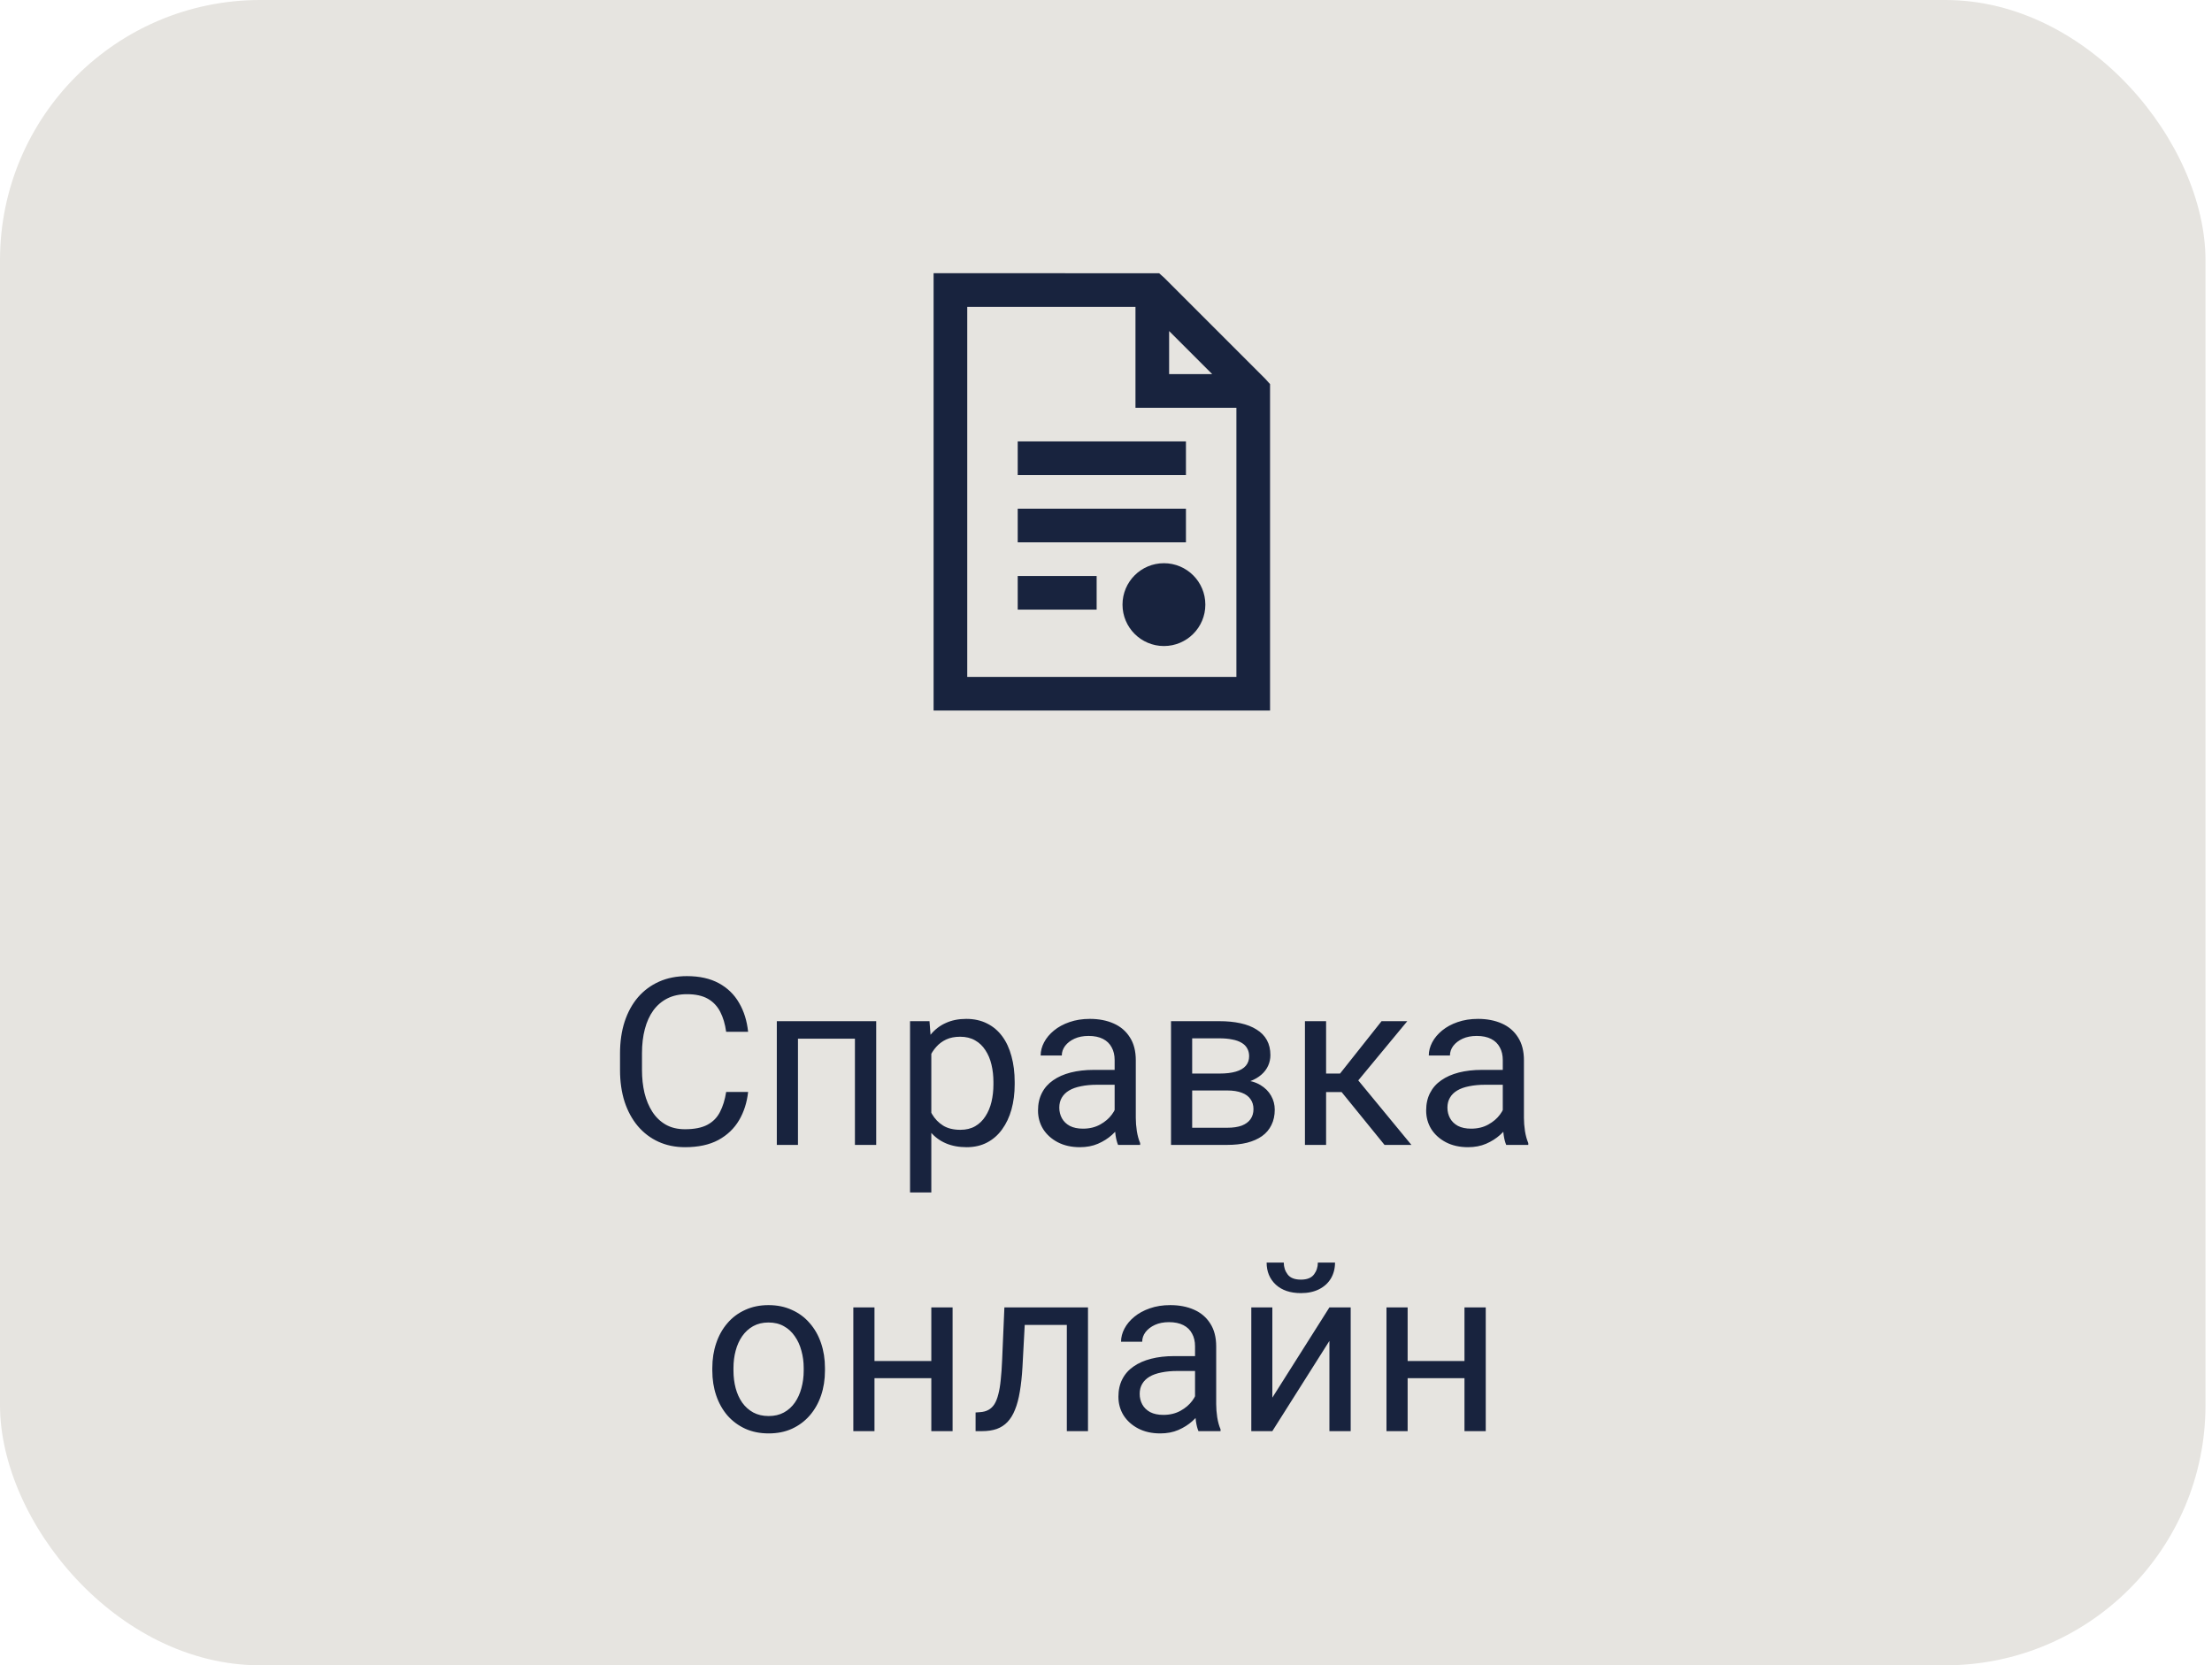 <?xml version="1.0" encoding="UTF-8"?> <svg xmlns="http://www.w3.org/2000/svg" width="170" height="128" viewBox="0 0 170 128" fill="none"><rect width="169.5" height="128" rx="20" fill="#E6E4E0"></rect><path d="M71.75 21V54.615H97.608V29.525L97.246 29.121L89.489 21.363L89.083 21.001L71.75 21ZM74.336 23.586H87.265V31.343H95.022V52.03H74.336V23.586ZM89.851 25.445L93.164 28.757H89.851V25.445ZM78.215 33.929V36.515H91.144V33.929H78.215ZM78.215 39.101V41.686H91.144V39.101H78.215ZM78.215 44.272V46.858H84.281V44.272H78.215Z" fill="#18233E"></path><circle cx="89.452" cy="46.473" r="3.183" fill="#18233E"></circle><path d="M55.808 83.931H57.495C57.407 84.739 57.176 85.463 56.801 86.102C56.426 86.74 55.895 87.247 55.21 87.622C54.524 87.991 53.669 88.176 52.644 88.176C51.894 88.176 51.211 88.035 50.596 87.754C49.986 87.473 49.462 87.074 49.023 86.559C48.583 86.037 48.243 85.413 48.003 84.686C47.769 83.954 47.651 83.14 47.651 82.243V80.969C47.651 80.072 47.769 79.261 48.003 78.534C48.243 77.802 48.586 77.175 49.031 76.653C49.482 76.132 50.024 75.731 50.657 75.449C51.29 75.168 52.002 75.027 52.793 75.027C53.76 75.027 54.577 75.209 55.245 75.572C55.913 75.936 56.432 76.439 56.801 77.084C57.176 77.723 57.407 78.464 57.495 79.308H55.808C55.726 78.71 55.573 78.197 55.351 77.769C55.128 77.336 54.812 77.002 54.401 76.768C53.991 76.533 53.455 76.416 52.793 76.416C52.225 76.416 51.724 76.524 51.29 76.741C50.862 76.958 50.502 77.266 50.209 77.664C49.922 78.062 49.705 78.54 49.559 79.097C49.412 79.653 49.339 80.272 49.339 80.951V82.243C49.339 82.87 49.403 83.459 49.532 84.01C49.667 84.561 49.869 85.044 50.139 85.46C50.408 85.876 50.751 86.204 51.167 86.444C51.583 86.679 52.075 86.796 52.644 86.796C53.364 86.796 53.938 86.682 54.366 86.453C54.794 86.225 55.116 85.897 55.333 85.469C55.556 85.041 55.714 84.528 55.808 83.931ZM65.897 78.49V79.835H61.09V78.49H65.897ZM61.327 78.49V88H59.701V78.49H61.327ZM67.339 78.49V88H65.704V78.49H67.339ZM71.575 80.318V91.656H69.94V78.49H71.435L71.575 80.318ZM77.982 83.166V83.351C77.982 84.042 77.9 84.684 77.736 85.275C77.572 85.861 77.332 86.371 77.016 86.805C76.705 87.238 76.321 87.575 75.864 87.815C75.407 88.056 74.883 88.176 74.291 88.176C73.688 88.176 73.154 88.076 72.691 87.877C72.228 87.678 71.836 87.388 71.514 87.007C71.191 86.626 70.934 86.169 70.74 85.636C70.553 85.103 70.424 84.502 70.353 83.834V82.85C70.424 82.147 70.556 81.517 70.749 80.96C70.942 80.403 71.197 79.929 71.514 79.536C71.836 79.138 72.226 78.836 72.683 78.631C73.14 78.42 73.667 78.314 74.265 78.314C74.862 78.314 75.393 78.432 75.856 78.666C76.318 78.894 76.708 79.223 77.024 79.65C77.341 80.078 77.578 80.591 77.736 81.189C77.9 81.78 77.982 82.439 77.982 83.166ZM76.348 83.351V83.166C76.348 82.691 76.298 82.246 76.198 81.83C76.099 81.408 75.943 81.039 75.732 80.723C75.527 80.4 75.264 80.148 74.941 79.967C74.619 79.779 74.235 79.686 73.79 79.686C73.38 79.686 73.022 79.756 72.718 79.897C72.419 80.037 72.164 80.228 71.953 80.468C71.742 80.702 71.569 80.972 71.435 81.276C71.306 81.575 71.209 81.886 71.144 82.208V84.484C71.262 84.894 71.426 85.281 71.637 85.644C71.848 86.002 72.129 86.292 72.481 86.515C72.832 86.731 73.274 86.84 73.808 86.84C74.247 86.84 74.625 86.749 74.941 86.567C75.264 86.38 75.527 86.125 75.732 85.803C75.943 85.481 76.099 85.111 76.198 84.695C76.298 84.273 76.348 83.825 76.348 83.351ZM85.664 86.374V81.478C85.664 81.103 85.588 80.778 85.436 80.503C85.289 80.222 85.066 80.005 84.768 79.853C84.469 79.7 84.1 79.624 83.66 79.624C83.25 79.624 82.89 79.694 82.579 79.835C82.274 79.976 82.034 80.16 81.858 80.389C81.689 80.617 81.603 80.863 81.603 81.127H79.978C79.978 80.787 80.065 80.45 80.241 80.116C80.417 79.782 80.669 79.481 80.997 79.211C81.331 78.936 81.73 78.719 82.192 78.561C82.661 78.397 83.183 78.314 83.757 78.314C84.448 78.314 85.058 78.432 85.585 78.666C86.118 78.9 86.534 79.255 86.833 79.73C87.138 80.198 87.29 80.787 87.29 81.496V85.926C87.29 86.242 87.316 86.579 87.369 86.936C87.428 87.294 87.513 87.602 87.624 87.859V88H85.928C85.846 87.812 85.781 87.564 85.734 87.253C85.688 86.936 85.664 86.644 85.664 86.374ZM85.945 82.234L85.963 83.377H84.319C83.856 83.377 83.443 83.415 83.08 83.491C82.717 83.561 82.412 83.67 82.166 83.816C81.92 83.963 81.732 84.147 81.603 84.37C81.475 84.587 81.41 84.842 81.41 85.135C81.41 85.434 81.478 85.706 81.612 85.952C81.747 86.198 81.949 86.394 82.219 86.541C82.494 86.682 82.831 86.752 83.23 86.752C83.728 86.752 84.167 86.647 84.548 86.436C84.929 86.225 85.231 85.967 85.453 85.662C85.682 85.357 85.805 85.061 85.822 84.774L86.517 85.557C86.476 85.803 86.364 86.075 86.183 86.374C86.001 86.673 85.758 86.96 85.453 87.235C85.154 87.505 84.797 87.731 84.381 87.912C83.971 88.088 83.508 88.176 82.992 88.176C82.348 88.176 81.782 88.05 81.296 87.798C80.815 87.546 80.44 87.209 80.171 86.787C79.907 86.359 79.775 85.882 79.775 85.355C79.775 84.845 79.875 84.397 80.074 84.01C80.273 83.617 80.561 83.292 80.936 83.034C81.311 82.77 81.762 82.571 82.289 82.436C82.816 82.302 83.405 82.234 84.056 82.234H85.945ZM94.312 83.816H91.192L91.175 82.516H93.724C94.228 82.516 94.647 82.466 94.981 82.366C95.32 82.267 95.575 82.117 95.745 81.918C95.915 81.719 96 81.473 96 81.18C96 80.951 95.95 80.752 95.851 80.582C95.757 80.406 95.613 80.263 95.42 80.151C95.227 80.034 94.986 79.949 94.699 79.897C94.418 79.838 94.087 79.809 93.706 79.809H91.623V88H89.997V78.49H93.706C94.31 78.49 94.852 78.543 95.332 78.648C95.818 78.754 96.231 78.915 96.571 79.132C96.917 79.343 97.181 79.612 97.362 79.94C97.544 80.269 97.635 80.655 97.635 81.101C97.635 81.388 97.576 81.66 97.459 81.918C97.342 82.176 97.169 82.404 96.94 82.603C96.712 82.803 96.431 82.967 96.097 83.096C95.763 83.219 95.379 83.298 94.945 83.333L94.312 83.816ZM94.312 88H90.603L91.412 86.682H94.312C94.764 86.682 95.139 86.626 95.438 86.515C95.736 86.397 95.959 86.233 96.106 86.022C96.258 85.806 96.334 85.548 96.334 85.249C96.334 84.95 96.258 84.695 96.106 84.484C95.959 84.268 95.736 84.103 95.438 83.992C95.139 83.875 94.764 83.816 94.312 83.816H91.843L91.86 82.516H94.945L95.534 83.008C96.056 83.049 96.498 83.178 96.861 83.394C97.225 83.611 97.5 83.887 97.688 84.221C97.875 84.549 97.969 84.906 97.969 85.293C97.969 85.738 97.884 86.131 97.714 86.471C97.55 86.811 97.31 87.095 96.993 87.323C96.677 87.546 96.293 87.716 95.842 87.833C95.391 87.944 94.881 88 94.312 88ZM101.915 78.49V88H100.289V78.49H101.915ZM108.155 78.49L103.646 83.939H101.37L101.124 82.516H102.987L106.178 78.49H108.155ZM106.406 88L102.908 83.693L103.954 82.516L108.472 88H106.406ZM115.494 86.374V81.478C115.494 81.103 115.418 80.778 115.266 80.503C115.119 80.222 114.896 80.005 114.598 79.853C114.299 79.7 113.93 79.624 113.49 79.624C113.08 79.624 112.72 79.694 112.409 79.835C112.104 79.976 111.864 80.16 111.688 80.389C111.519 80.617 111.434 80.863 111.434 81.127H109.808C109.808 80.787 109.896 80.45 110.071 80.116C110.247 79.782 110.499 79.481 110.827 79.211C111.161 78.936 111.56 78.719 112.022 78.561C112.491 78.397 113.013 78.314 113.587 78.314C114.278 78.314 114.888 78.432 115.415 78.666C115.948 78.9 116.364 79.255 116.663 79.73C116.968 80.198 117.12 80.787 117.12 81.496V85.926C117.12 86.242 117.146 86.579 117.199 86.936C117.258 87.294 117.343 87.602 117.454 87.859V88H115.758C115.676 87.812 115.611 87.564 115.564 87.253C115.518 86.936 115.494 86.644 115.494 86.374ZM115.775 82.234L115.793 83.377H114.149C113.687 83.377 113.273 83.415 112.91 83.491C112.547 83.561 112.242 83.67 111.996 83.816C111.75 83.963 111.562 84.147 111.434 84.37C111.305 84.587 111.24 84.842 111.24 85.135C111.24 85.434 111.308 85.706 111.442 85.952C111.577 86.198 111.779 86.394 112.049 86.541C112.324 86.682 112.661 86.752 113.06 86.752C113.558 86.752 113.997 86.647 114.378 86.436C114.759 86.225 115.061 85.967 115.283 85.662C115.512 85.357 115.635 85.061 115.652 84.774L116.347 85.557C116.306 85.803 116.194 86.075 116.013 86.374C115.831 86.673 115.588 86.96 115.283 87.235C114.984 87.505 114.627 87.731 114.211 87.912C113.801 88.088 113.338 88.176 112.822 88.176C112.178 88.176 111.612 88.05 111.126 87.798C110.646 87.546 110.271 87.209 110.001 86.787C109.737 86.359 109.605 85.882 109.605 85.355C109.605 84.845 109.705 84.397 109.904 84.01C110.104 83.617 110.391 83.292 110.766 83.034C111.141 82.77 111.592 82.571 112.119 82.436C112.646 82.302 113.235 82.234 113.886 82.234H115.775ZM54.744 105.351V105.148C54.744 104.463 54.844 103.827 55.043 103.241C55.242 102.649 55.529 102.137 55.904 101.703C56.279 101.264 56.733 100.924 57.267 100.684C57.8 100.438 58.398 100.314 59.06 100.314C59.727 100.314 60.328 100.438 60.861 100.684C61.4 100.924 61.857 101.264 62.232 101.703C62.613 102.137 62.903 102.649 63.102 103.241C63.302 103.827 63.401 104.463 63.401 105.148V105.351C63.401 106.036 63.302 106.672 63.102 107.258C62.903 107.844 62.613 108.356 62.232 108.796C61.857 109.229 61.403 109.569 60.87 109.815C60.343 110.056 59.745 110.176 59.077 110.176C58.409 110.176 57.809 110.056 57.275 109.815C56.742 109.569 56.285 109.229 55.904 108.796C55.529 108.356 55.242 107.844 55.043 107.258C54.844 106.672 54.744 106.036 54.744 105.351ZM56.37 105.148V105.351C56.37 105.825 56.426 106.273 56.537 106.695C56.648 107.111 56.815 107.48 57.038 107.803C57.267 108.125 57.551 108.38 57.891 108.567C58.23 108.749 58.626 108.84 59.077 108.84C59.523 108.84 59.912 108.749 60.246 108.567C60.586 108.38 60.867 108.125 61.09 107.803C61.312 107.48 61.48 107.111 61.591 106.695C61.708 106.273 61.767 105.825 61.767 105.351V105.148C61.767 104.68 61.708 104.237 61.591 103.821C61.48 103.399 61.31 103.027 61.081 102.705C60.858 102.377 60.577 102.119 60.237 101.932C59.903 101.744 59.511 101.65 59.06 101.65C58.614 101.65 58.222 101.744 57.882 101.932C57.548 102.119 57.267 102.377 57.038 102.705C56.815 103.027 56.648 103.399 56.537 103.821C56.426 104.237 56.37 104.68 56.37 105.148ZM71.892 104.612V105.931H66.864V104.612H71.892ZM67.207 100.49V110H65.581V100.49H67.207ZM73.21 100.49V110H71.575V100.49H73.21ZM82.184 100.49V101.835H77.587V100.49H82.184ZM83.616 100.49V110H81.99V100.49H83.616ZM77.191 100.49H78.826L78.58 105.078C78.539 105.787 78.472 106.414 78.378 106.959C78.29 107.498 78.167 107.961 78.009 108.348C77.856 108.734 77.663 109.051 77.429 109.297C77.2 109.537 76.925 109.716 76.603 109.833C76.28 109.944 75.908 110 75.486 110H74.977V108.567L75.328 108.541C75.58 108.523 75.794 108.465 75.97 108.365C76.151 108.266 76.304 108.119 76.427 107.926C76.55 107.727 76.649 107.472 76.726 107.161C76.808 106.851 76.869 106.481 76.91 106.054C76.957 105.626 76.992 105.128 77.016 104.56L77.191 100.49ZM91.843 108.374V103.479C91.843 103.104 91.767 102.778 91.614 102.503C91.468 102.222 91.245 102.005 90.946 101.853C90.647 101.7 90.278 101.624 89.839 101.624C89.429 101.624 89.068 101.694 88.758 101.835C88.453 101.976 88.213 102.16 88.037 102.389C87.867 102.617 87.782 102.863 87.782 103.127H86.156C86.156 102.787 86.244 102.45 86.42 102.116C86.596 101.782 86.848 101.48 87.176 101.211C87.51 100.936 87.908 100.719 88.371 100.561C88.84 100.396 89.361 100.314 89.936 100.314C90.627 100.314 91.236 100.432 91.764 100.666C92.297 100.9 92.713 101.255 93.012 101.729C93.316 102.198 93.469 102.787 93.469 103.496V107.926C93.469 108.242 93.495 108.579 93.548 108.937C93.606 109.294 93.691 109.602 93.803 109.859V110H92.106C92.024 109.812 91.96 109.563 91.913 109.253C91.866 108.937 91.843 108.644 91.843 108.374ZM92.124 104.234L92.142 105.377H90.498C90.035 105.377 89.622 105.415 89.259 105.491C88.895 105.562 88.591 105.67 88.345 105.816C88.099 105.963 87.911 106.147 87.782 106.37C87.653 106.587 87.589 106.842 87.589 107.135C87.589 107.434 87.656 107.706 87.791 107.952C87.926 108.198 88.128 108.395 88.397 108.541C88.673 108.682 89.01 108.752 89.408 108.752C89.906 108.752 90.346 108.646 90.727 108.436C91.107 108.225 91.409 107.967 91.632 107.662C91.86 107.357 91.983 107.062 92.001 106.774L92.695 107.557C92.654 107.803 92.543 108.075 92.361 108.374C92.18 108.673 91.936 108.96 91.632 109.235C91.333 109.505 90.976 109.73 90.56 109.912C90.149 110.088 89.686 110.176 89.171 110.176C88.526 110.176 87.961 110.05 87.475 109.798C86.994 109.546 86.619 109.209 86.35 108.787C86.086 108.359 85.954 107.882 85.954 107.354C85.954 106.845 86.054 106.396 86.253 106.01C86.452 105.617 86.739 105.292 87.114 105.034C87.489 104.771 87.94 104.571 88.468 104.437C88.995 104.302 89.584 104.234 90.234 104.234H92.124ZM97.784 107.425L102.17 100.49H103.805V110H102.17V103.065L97.784 110H96.167V100.49H97.784V107.425ZM101.282 97.045H102.601C102.601 97.502 102.495 97.909 102.284 98.267C102.073 98.618 101.771 98.894 101.379 99.093C100.986 99.292 100.521 99.392 99.981 99.392C99.167 99.392 98.522 99.175 98.048 98.741C97.579 98.302 97.345 97.736 97.345 97.045H98.663C98.663 97.391 98.763 97.695 98.962 97.959C99.161 98.223 99.501 98.355 99.981 98.355C100.45 98.355 100.784 98.223 100.983 97.959C101.183 97.695 101.282 97.391 101.282 97.045ZM112.866 104.612V105.931H107.839V104.612H112.866ZM108.182 100.49V110H106.556V100.49H108.182ZM114.185 100.49V110H112.55V100.49H114.185Z" fill="#18233E"></path></svg> 